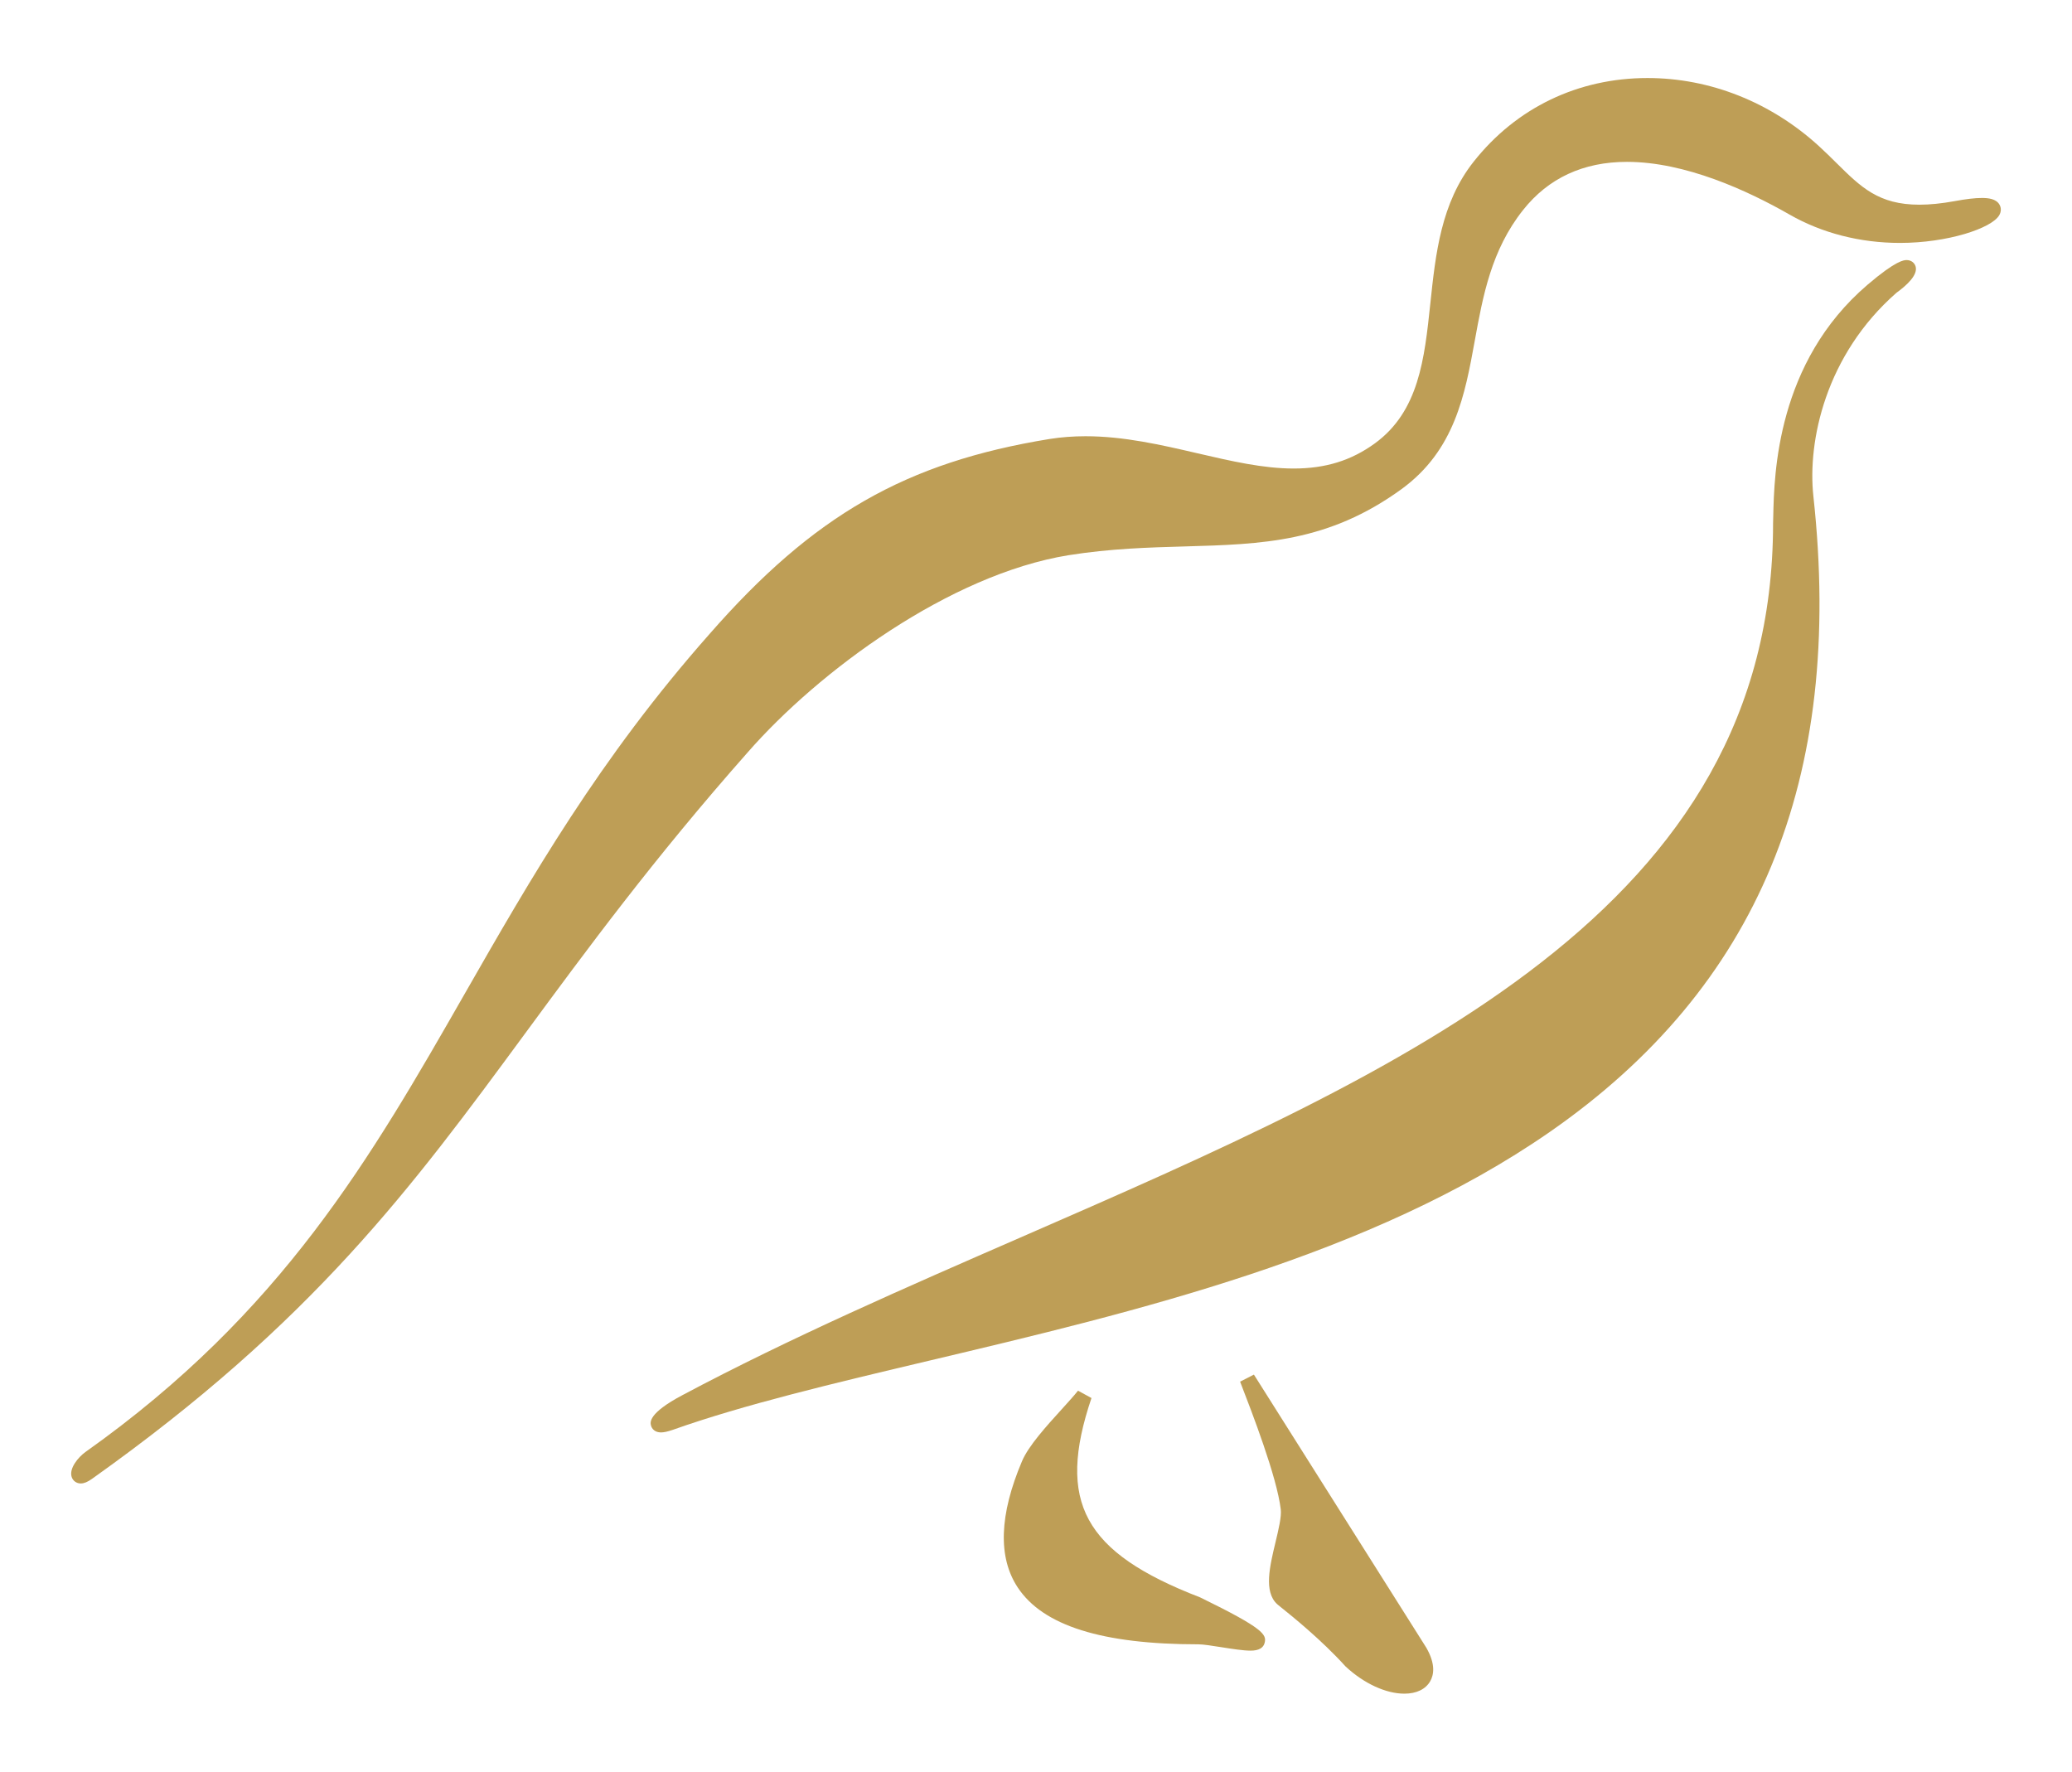 <?xml version="1.0" encoding="UTF-8"?>
<!-- Generator: Adobe Illustrator 17.0.0, SVG Export Plug-In . SVG Version: 6.00 Build 0)  -->
<svg xmlns="http://www.w3.org/2000/svg" xmlns:xlink="http://www.w3.org/1999/xlink" version="1.1" id="Capa_1" x="0px" y="0px" width="429.508px" height="367.25px" viewBox="0 0 429.508 367.25" xml:space="preserve">
<g>
	<path fill="#BE9E56" d="M248.83,331.145l-0.125-0.053c-24.075-9.309-29.74-19.73-22.452-41.296l-2.786-1.523   c-0.831,1.037-2.054,2.386-3.349,3.815c-3.241,3.568-6.913,7.617-8.261,10.791c-4.724,11.132-5.021,19.945-0.884,26.194   c5.244,7.924,17.502,11.776,37.469,11.776c0.965,0,2.888,0.303,4.748,0.597c2.225,0.35,4.528,0.713,6.042,0.713   c1.69,0,2.674-0.555,2.926-1.651C262.538,338.862,262.106,337.616,248.83,331.145z"></path>
	<path fill="#BE9E56" d="M259.925,284.94l-2.862,1.459c2.471,6.388,7.614,19.679,8.429,26.471c0.183,1.51-0.463,4.202-1.088,6.805   c-1.207,5.038-2.458,10.246,0.329,12.839c0.081,0.076,0.355,0.299,0.787,0.647c2.065,1.654,8.349,6.693,13.35,12.219l0.102,0.102   c3.783,3.504,8.323,5.596,12.143,5.596c2.492,0,4.392-0.912,5.348-2.567c0.734-1.27,1.195-3.502-0.808-6.973   C295.654,341.536,268.859,299.086,259.925,284.94z"></path>
	<path fill="#BE9E56" d="M414.476,42.416c-0.706-1.222-2.325-1.379-3.656-1.379c-1.423,0-3.321,0.221-5.629,0.656   c-2.732,0.496-5.125,0.738-7.313,0.739c-8.453,0-12.124-3.631-17.205-8.657c-1.141-1.128-2.322-2.296-3.631-3.492   c-9.954-9.097-22.566-14.108-35.515-14.108c-14.411,0-27.213,6.159-36.047,17.337c-6.781,8.543-7.899,19.134-8.981,29.376   c-1.214,11.501-2.365,22.363-11.502,29.021c-4.888,3.554-10.231,5.211-16.814,5.211c-6.345,0-12.952-1.533-19.947-3.155   c-7.49-1.739-15.237-3.538-23.215-3.538c-2.555,0-5.048,0.19-7.419,0.565c-29.864,4.857-48.976,15.812-70.512,40.417   c-22.866,25.857-37.029,50.602-50.727,74.534c-19.449,33.98-37.821,66.078-78.606,95.008c-1.543,1.095-3.466,3.43-2.903,5.195   c0.263,0.825,1.005,1.359,1.892,1.359c0.669,0,1.402-0.3,2.308-0.943c45.843-32.573,66.247-60.315,89.873-92.437   c12.465-16.948,26.593-36.156,46.06-58.164c14.759-16.878,41.863-36.867,66.492-40.87c8.742-1.387,16.581-1.608,24.161-1.822   c15.937-0.452,29.701-0.841,44.906-11.895c11.038-8.049,13.136-19.593,15.165-30.759c1.676-9.222,3.409-18.759,9.989-27.053   c5.249-6.642,12.498-10.011,21.549-10.011c12.081,0,24.997,5.94,33.703,10.922c6.721,3.847,14.638,5.881,22.894,5.881h0.004   c9.88,0,19.013-3.032,20.577-5.741C414.845,43.887,414.863,43.086,414.476,42.416z"></path>
	<path fill="#BE9E56" d="M395.243,53.91c-0.529,0-2.137,0-8.123,5.118c-18.832,16.103-19.347,39.261-19.54,47.98   c-0.012,0.54-0.024,1.022-0.038,1.494c0,80.018-75.835,113.072-156.124,148.066c-23.454,10.223-47.709,20.793-69.933,32.618   c-7.163,3.79-6.697,5.667-6.543,6.283c0.173,0.704,0.809,1.455,2.069,1.455l0,0c0.601,0,1.357-0.164,2.331-0.496l0.129-0.041   c14.805-5.25,33.367-9.649,53.022-14.308c42.988-10.188,91.711-21.735,128.718-47.408c43.21-29.976,61.099-73.091,54.689-131.809   c-1.244-11.404,2.517-29.29,17.214-42.166l0.014-0.012c2.143-1.547,4.514-3.727,3.948-5.491   C396.825,54.414,396.106,53.91,395.243,53.91z"></path>
</g>
</svg>
